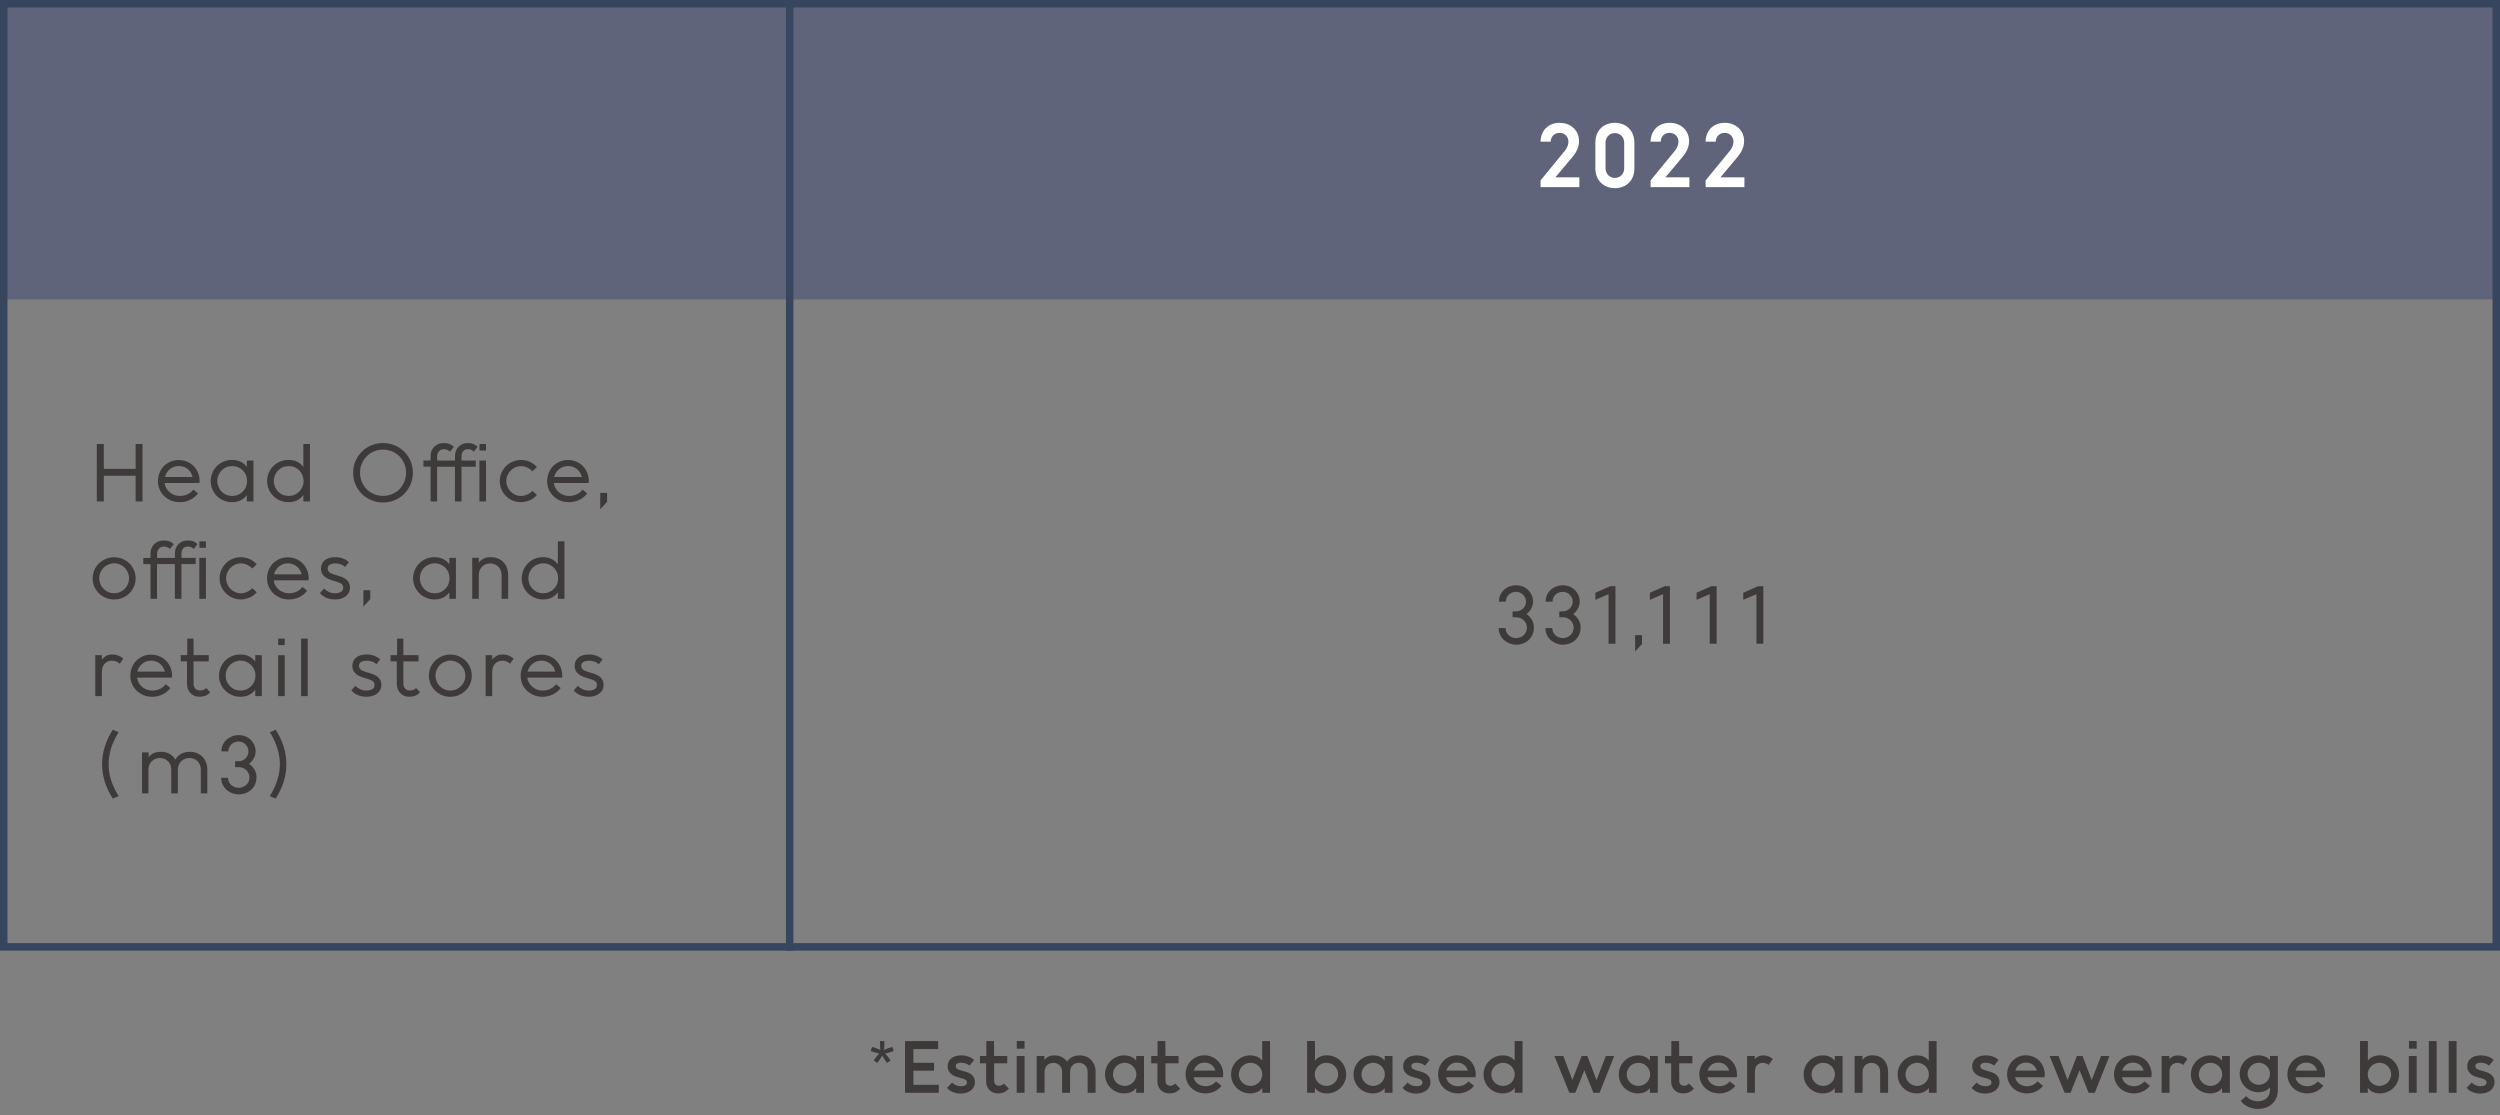<?xml version="1.0" encoding="utf-8"?>
<!-- Generator: Adobe Illustrator 26.5.0, SVG Export Plug-In . SVG Version: 6.00 Build 0)  -->
<svg version="1.1" id="レイヤー_1" xmlns="http://www.w3.org/2000/svg" xmlns:xlink="http://www.w3.org/1999/xlink" x="0px"
	 y="0px" viewBox="0 0 334 149" style="enable-background:new 0 0 334 149;" xml:space="preserve">
<rect x="0" y="0" width="334" height="149" fill="#808080" stroke="none"/>
<style type="text/css">
	.st0{fill-rule:evenodd;clip-rule:evenodd;fill:#5F647B;}
	.st1{fill-rule:evenodd;clip-rule:evenodd;fill:#37455E;}
	.st2{fill:#3E3A39;}
	.st3{fill:#FFFFFF;}
	.st4{fill:#37455E;}
</style>
<g id="mobile_H_graph_en_svg">
	<g id="mobile_environment_04_サプライチェーン" transform="translate(-21, -976)">
		<g id="img_03_01_sp" transform="translate(21, 976)">
			<rect id="Rectangle" class="st0" width="334" height="40"/>
			<g id="Group-6-Copy" transform="translate(105, 0)">
				<rect id="Rectangle_00000085950449389472966520000015815703070736962708_" class="st1" width="1" height="127"/>
			</g>
			<path id="_x2A_Estimatedbasedwaterandseweragebills" class="st2" d="M118.51,142.01l0.48-0.34l-0.37-0.5l-0.36-0.42l0.55-0.14
				l0.59-0.19l-0.18-0.56l-0.6,0.19l-0.52,0.23l0.05-0.57v-0.62h-0.58v0.62l0.04,0.56l-0.51-0.22l-0.59-0.19l-0.19,0.55l0.59,0.2
				l0.55,0.14l-0.36,0.42l-0.37,0.49l0.47,0.35l0.37-0.5l0.29-0.48l0.3,0.48L118.51,142.01z M125.42,146v-1.07h-3.39v-1.89h2.76
				v-1.05h-2.76v-1.83h3.31v-1.07h-4.43V146H125.42z M128.33,146.1c1.21,0,1.92-0.69,1.92-1.49c0-0.7-0.37-1.17-1.19-1.41
				l-0.78-0.23c-0.43-0.13-0.59-0.29-0.59-0.53c0-0.31,0.26-0.46,0.74-0.46c0.44,0,0.86,0.18,1.09,0.39l0.62-0.76
				c-0.38-0.35-0.95-0.61-1.73-0.61c-1.1,0-1.81,0.57-1.81,1.46c0,0.82,0.61,1.23,1.28,1.43l0.74,0.21
				c0.41,0.12,0.56,0.27,0.56,0.52c0,0.32-0.28,0.5-0.82,0.5c-0.48,0-0.93-0.22-1.16-0.49l-0.68,0.71
				C126.88,145.78,127.53,146.1,128.33,146.1z M133.34,146.08c0.62,0,1.09-0.22,1.44-0.65l-0.67-0.67c-0.16,0.19-0.38,0.3-0.65,0.3
				c-0.39,0-0.64-0.26-0.64-0.67l-0.01-2.33h1.76v-0.98h-1.76l-0.01-1.99h-1.03v1.99h-0.85v0.98h0.83v2.44
				C131.76,145.38,132.36,146.08,133.34,146.08z M136.88,140.1v-1.02h-1.04v1.02H136.88z M136.88,146v-4.92h-1.05V146H136.88z
				 M139.55,146v-2.84c0.03-0.75,0.56-1.16,1.18-1.16s1.17,0.43,1.17,1.22V146h1.06v-2.79c0-0.78,0.55-1.22,1.17-1.22
				c0.63,0,1.18,0.43,1.18,1.22V146h1.06v-2.85c0-1.21-0.86-2.15-2.12-2.15c-0.81,0-1.36,0.33-1.69,0.83
				c-0.35-0.5-0.94-0.83-1.69-0.83c-0.64,0-1.07,0.24-1.34,0.63v-0.55h-1.03V146H139.55z M150.19,146.08c0.75,0,1.26-0.27,1.6-0.71
				V146h1.05v-4.92h-1.05v0.63c-0.34-0.44-0.86-0.71-1.6-0.71c-1.44,0-2.56,1.16-2.56,2.55S148.75,146.08,150.19,146.08z
				 M150.25,145.08c-0.85,0-1.56-0.69-1.56-1.54c0-0.85,0.7-1.55,1.56-1.55c0.86,0,1.57,0.69,1.57,1.55
				C151.81,144.39,151.11,145.08,150.25,145.08z M156.23,146.08c0.62,0,1.09-0.22,1.44-0.65l-0.67-0.67
				c-0.16,0.19-0.38,0.3-0.65,0.3c-0.39,0-0.64-0.26-0.64-0.67l-0.01-2.33h1.76v-0.98h-1.76l-0.01-1.99h-1.04v1.99h-0.85v0.98h0.83
				v2.44C154.64,145.38,155.25,146.08,156.23,146.08z M161.08,146.08c0.8,0,1.64-0.38,2.12-1.02l-0.74-0.58
				c-0.31,0.37-0.81,0.64-1.39,0.64c-0.8,0-1.45-0.46-1.6-1.2h3.91c0.03-0.09,0.04-0.23,0.04-0.36c0-1.45-1.08-2.57-2.52-2.57
				c-1.43,0-2.51,1.13-2.51,2.55C158.41,144.95,159.5,146.08,161.08,146.08z M162.37,143.03h-2.87c0.18-0.63,0.72-1.07,1.42-1.07
				C161.61,141.96,162.19,142.36,162.37,143.03z M167.02,146.08c0.76,0,1.28-0.28,1.62-0.74V146h1.04v-6.91h-1.05v2.62
				c-0.34-0.44-0.85-0.71-1.6-0.71c-1.44,0-2.56,1.16-2.56,2.55S165.58,146.08,167.02,146.08z M167.07,145.08
				c-0.86,0-1.56-0.69-1.56-1.54c0-0.85,0.7-1.55,1.56-1.55c0.86,0,1.57,0.69,1.57,1.55C168.64,144.39,167.94,145.08,167.07,145.08z
				 M177.28,146.08c1.44,0,2.57-1.15,2.57-2.54s-1.12-2.55-2.57-2.55c-0.75,0-1.27,0.28-1.6,0.72v-2.63h-1.05V146h1.04v-0.67
				C175.99,145.8,176.52,146.08,177.28,146.08z M177.22,145.08c-0.86,0-1.57-0.69-1.57-1.54c0-0.85,0.7-1.55,1.57-1.55
				c0.86,0,1.56,0.69,1.56,1.55C178.78,144.39,178.08,145.08,177.22,145.08z M183.39,146.08c0.75,0,1.26-0.27,1.6-0.71V146h1.05
				v-4.92h-1.05v0.63c-0.34-0.44-0.86-0.71-1.6-0.71c-1.44,0-2.56,1.16-2.56,2.55S181.95,146.08,183.39,146.08z M183.45,145.08
				c-0.85,0-1.56-0.69-1.56-1.54c0-0.85,0.7-1.55,1.56-1.55c0.86,0,1.57,0.69,1.57,1.55C185.01,144.39,184.31,145.08,183.45,145.08z
				 M189.19,146.1c1.21,0,1.92-0.69,1.92-1.49c0-0.7-0.37-1.17-1.19-1.41l-0.78-0.23c-0.43-0.13-0.59-0.29-0.59-0.53
				c0-0.31,0.26-0.46,0.74-0.46c0.44,0,0.86,0.18,1.09,0.39l0.62-0.76c-0.38-0.35-0.95-0.61-1.73-0.61c-1.1,0-1.81,0.57-1.81,1.46
				c0,0.82,0.61,1.23,1.28,1.43l0.74,0.21c0.41,0.12,0.56,0.27,0.56,0.52c0,0.32-0.28,0.5-0.82,0.5c-0.48,0-0.93-0.22-1.16-0.49
				l-0.68,0.71C187.74,145.78,188.4,146.1,189.19,146.1z M194.81,146.08c0.8,0,1.64-0.38,2.12-1.02l-0.74-0.58
				c-0.32,0.37-0.81,0.64-1.39,0.64c-0.8,0-1.45-0.46-1.6-1.2h3.92c0.03-0.09,0.04-0.23,0.04-0.36c0-1.45-1.08-2.57-2.52-2.57
				c-1.43,0-2.51,1.13-2.51,2.55C192.14,144.95,193.23,146.08,194.81,146.08z M196.1,143.03h-2.87c0.18-0.63,0.72-1.07,1.42-1.07
				C195.34,141.96,195.92,142.36,196.1,143.03z M200.75,146.08c0.76,0,1.28-0.28,1.62-0.74V146h1.04v-6.91h-1.05v2.62
				c-0.34-0.44-0.86-0.71-1.6-0.71c-1.44,0-2.56,1.16-2.56,2.55S199.31,146.08,200.75,146.08z M200.8,145.08
				c-0.85,0-1.56-0.69-1.56-1.54c0-0.85,0.7-1.55,1.56-1.55c0.86,0,1.57,0.69,1.57,1.55C202.37,144.39,201.67,145.08,200.8,145.08z
				 M210.46,146l1.21-3.01l1.21,3.01h0.82l1.96-4.92h-1.12l-1.25,3.22l-1.22-3.22h-0.76l-1.24,3.2l-1.21-3.2h-1.19l2,4.92H210.46z
				 M218.83,146.08c0.75,0,1.26-0.27,1.6-0.71V146h1.05v-4.92h-1.05v0.63c-0.34-0.44-0.86-0.71-1.6-0.71
				c-1.44,0-2.56,1.16-2.56,2.55S217.39,146.08,218.83,146.08z M218.89,145.08c-0.85,0-1.56-0.69-1.56-1.54
				c0-0.85,0.7-1.55,1.56-1.55c0.86,0,1.57,0.69,1.57,1.55C220.45,144.39,219.75,145.08,218.89,145.08z M224.87,146.08
				c0.62,0,1.09-0.22,1.44-0.65l-0.67-0.67c-0.16,0.19-0.38,0.3-0.65,0.3c-0.39,0-0.64-0.26-0.64-0.67l-0.01-2.33h1.76v-0.98h-1.76
				l-0.01-1.99h-1.04v1.99h-0.85v0.98h0.83v2.44C223.28,145.38,223.88,146.08,224.87,146.08z M229.72,146.08
				c0.8,0,1.64-0.38,2.12-1.02l-0.74-0.58c-0.32,0.37-0.81,0.64-1.39,0.64c-0.8,0-1.45-0.46-1.6-1.2h3.91
				c0.03-0.09,0.04-0.23,0.04-0.36c0-1.45-1.08-2.57-2.52-2.57c-1.43,0-2.51,1.13-2.51,2.55
				C227.05,144.95,228.14,146.08,229.72,146.08z M231.01,143.03h-2.87c0.18-0.63,0.72-1.07,1.42-1.07
				C230.25,141.96,230.83,142.36,231.01,143.03z M234.46,146v-2.93c0.02-0.66,0.46-1.07,1.04-1.07c0.33,0,0.58,0.11,0.79,0.28
				l0.56-0.8c-0.3-0.3-0.78-0.48-1.29-0.48c-0.5,0-0.87,0.21-1.12,0.51v-0.43h-1.03V146H234.46z M243.52,146.08
				c0.75,0,1.26-0.27,1.6-0.71V146h1.05v-4.92h-1.05v0.63c-0.34-0.44-0.85-0.71-1.6-0.71c-1.44,0-2.56,1.16-2.56,2.55
				S242.08,146.08,243.52,146.08z M243.58,145.08c-0.85,0-1.56-0.69-1.56-1.54c0-0.85,0.7-1.55,1.56-1.55
				c0.86,0,1.57,0.69,1.57,1.55C245.14,144.39,244.44,145.08,243.58,145.08z M248.84,146v-2.84c0.03-0.75,0.56-1.16,1.18-1.16
				s1.17,0.43,1.17,1.22V146h1.06v-2.84c0-1.21-0.77-2.17-2.09-2.17c-0.64,0-1.07,0.24-1.34,0.63v-0.55h-1.04V146H248.84z
				 M256.08,146.08c0.76,0,1.28-0.28,1.62-0.74V146h1.03v-6.91h-1.05v2.62c-0.34-0.44-0.86-0.71-1.6-0.71
				c-1.44,0-2.56,1.16-2.56,2.55S254.64,146.08,256.08,146.08z M256.13,145.08c-0.85,0-1.56-0.69-1.56-1.54
				c0-0.85,0.7-1.55,1.56-1.55c0.86,0,1.57,0.69,1.57,1.55C257.7,144.39,256.99,145.08,256.13,145.08z M265.21,146.1
				c1.21,0,1.92-0.69,1.92-1.49c0-0.7-0.37-1.17-1.19-1.41l-0.78-0.23c-0.43-0.13-0.59-0.29-0.59-0.53c0-0.31,0.26-0.46,0.74-0.46
				c0.44,0,0.86,0.18,1.09,0.39l0.62-0.76c-0.38-0.35-0.95-0.61-1.73-0.61c-1.1,0-1.81,0.57-1.81,1.46c0,0.82,0.61,1.23,1.28,1.43
				l0.74,0.21c0.41,0.12,0.56,0.27,0.56,0.52c0,0.32-0.28,0.5-0.82,0.5c-0.48,0-0.93-0.22-1.16-0.49l-0.68,0.71
				C263.76,145.78,264.42,146.1,265.21,146.1z M270.83,146.08c0.8,0,1.64-0.38,2.12-1.02l-0.74-0.58c-0.32,0.37-0.81,0.64-1.39,0.64
				c-0.8,0-1.45-0.46-1.6-1.2h3.92c0.03-0.09,0.04-0.23,0.04-0.36c0-1.45-1.08-2.57-2.52-2.57c-1.43,0-2.51,1.13-2.51,2.55
				C268.16,144.95,269.25,146.08,270.83,146.08z M272.12,143.03h-2.87c0.18-0.63,0.72-1.07,1.42-1.07
				C271.36,141.96,271.94,142.36,272.12,143.03z M276.62,146l1.21-3.01l1.21,3.01h0.82l1.96-4.92h-1.12l-1.25,3.22l-1.22-3.22h-0.76
				l-1.24,3.2l-1.21-3.2h-1.19l2,4.92H276.62z M285.11,146.08c0.8,0,1.64-0.38,2.12-1.02l-0.74-0.58c-0.31,0.37-0.81,0.64-1.39,0.64
				c-0.8,0-1.45-0.46-1.6-1.2h3.91c0.03-0.09,0.05-0.23,0.05-0.36c0-1.45-1.08-2.57-2.52-2.57c-1.43,0-2.51,1.13-2.51,2.55
				C282.44,144.95,283.53,146.08,285.11,146.08z M286.4,143.03h-2.87c0.18-0.63,0.72-1.07,1.42-1.07
				C285.64,141.96,286.22,142.36,286.4,143.03z M289.85,146v-2.93c0.02-0.66,0.46-1.07,1.04-1.07c0.33,0,0.58,0.11,0.79,0.28
				l0.56-0.8c-0.3-0.3-0.78-0.48-1.29-0.48s-0.87,0.21-1.12,0.51v-0.43h-1.04V146H289.85z M295.26,146.08c0.75,0,1.26-0.27,1.6-0.71
				V146h1.05v-4.92h-1.05v0.63c-0.34-0.44-0.85-0.71-1.6-0.71c-1.44,0-2.56,1.16-2.56,2.55S293.82,146.08,295.26,146.08z
				 M295.32,145.08c-0.85,0-1.56-0.69-1.56-1.54c0-0.85,0.7-1.55,1.56-1.55c0.86,0,1.57,0.69,1.57,1.55
				C296.88,144.39,296.18,145.08,295.32,145.08z M301.68,148.15c1.52,0,2.64-0.96,2.64-2.54v-4.54h-1.05v0.55
				c-0.36-0.39-0.88-0.63-1.57-0.63c-1.39,0-2.48,1.12-2.48,2.47c0,1.32,1.08,2.46,2.48,2.46c0.68,0,1.21-0.24,1.57-0.64v0.33
				c0,1.01-0.74,1.52-1.61,1.52c-0.64,0-1.21-0.25-1.56-0.69l-0.73,0.63C299.86,147.75,300.67,148.15,301.68,148.15z M301.78,144.93
				c-0.82,0-1.5-0.66-1.5-1.47c0-0.81,0.68-1.47,1.5-1.47s1.49,0.66,1.49,1.47C303.28,144.27,302.6,144.93,301.78,144.93z
				 M308.28,146.08c0.8,0,1.64-0.38,2.12-1.02l-0.74-0.58c-0.32,0.37-0.81,0.64-1.39,0.64c-0.8,0-1.45-0.46-1.6-1.2h3.91
				c0.03-0.09,0.05-0.23,0.05-0.36c0-1.45-1.08-2.57-2.52-2.57c-1.43,0-2.51,1.13-2.51,2.55
				C305.6,144.95,306.69,146.08,308.28,146.08z M309.56,143.03h-2.87c0.18-0.63,0.72-1.07,1.42-1.07
				C308.81,141.96,309.38,142.36,309.56,143.03z M317.95,146.08c1.44,0,2.57-1.15,2.57-2.54s-1.12-2.55-2.57-2.55
				c-0.75,0-1.27,0.28-1.6,0.72v-2.63h-1.05V146h1.04v-0.67C316.66,145.8,317.19,146.08,317.95,146.08z M317.9,145.08
				c-0.86,0-1.57-0.69-1.57-1.54c0-0.85,0.7-1.55,1.57-1.55c0.86,0,1.56,0.69,1.56,1.55C319.45,144.39,318.75,145.08,317.9,145.08z
				 M322.87,140.1v-1.02h-1.03v1.02H322.87z M322.87,146v-4.92h-1.05V146H322.87z M325.54,146v-6.91h-1.05V146H325.54z M328.2,146
				v-6.91h-1.05V146H328.2z M331.35,146.1c1.21,0,1.92-0.69,1.92-1.49c0-0.7-0.37-1.17-1.19-1.41l-0.78-0.23
				c-0.43-0.13-0.59-0.29-0.59-0.53c0-0.31,0.26-0.46,0.74-0.46c0.44,0,0.86,0.18,1.09,0.39l0.62-0.76
				c-0.38-0.35-0.95-0.61-1.73-0.61c-1.1,0-1.81,0.57-1.81,1.46c0,0.82,0.61,1.23,1.28,1.43l0.74,0.21
				c0.41,0.12,0.56,0.27,0.56,0.52c0,0.32-0.28,0.5-0.82,0.5c-0.48,0-0.93-0.22-1.16-0.49l-0.68,0.71
				C329.9,145.78,330.56,146.1,331.35,146.1z"/>
			<g id="Group-6-Copy-4" transform="translate(196.992, 14)">
				<g id="Group-2">
					<path id="_x32_022" class="st3" d="M14.01,11V9.69h-3.2l2.28-2.72c0.43-0.52,0.88-1.21,0.88-2.12c0-1.39-1.06-2.44-2.59-2.44
						c-1.41,0-2.51,0.9-2.56,2.52h1.36c0-0.64,0.47-1.18,1.19-1.18c0.69,0,1.18,0.52,1.18,1.16c0,0.45-0.2,0.89-0.46,1.21L8.83,10.1
						V11H14.01z M18.75,11.14c1.48,0,2.61-0.99,2.61-2.63V5.04c0-1.61-1.12-2.63-2.61-2.63c-1.47,0-2.6,0.99-2.6,2.63v3.48
						C16.16,10.12,17.28,11.14,18.75,11.14z M18.75,9.77c-0.7,0-1.24-0.55-1.24-1.28V5.06c0-0.74,0.54-1.28,1.24-1.28
						S20,4.32,20,5.06v3.43C20,9.22,19.46,9.77,18.75,9.77z M28.71,11V9.69h-3.2l2.28-2.72c0.43-0.52,0.88-1.21,0.88-2.12
						c0-1.39-1.06-2.44-2.59-2.44c-1.41,0-2.51,0.9-2.56,2.52h1.36c0-0.64,0.47-1.18,1.19-1.18c0.69,0,1.18,0.52,1.18,1.16
						c0,0.45-0.2,0.89-0.46,1.21l-3.26,3.98V11H28.71z M36.06,11V9.69h-3.2l2.28-2.72c0.43-0.52,0.88-1.21,0.88-2.12
						c0-1.39-1.06-2.44-2.59-2.44c-1.41,0-2.51,0.9-2.56,2.52h1.36c0-0.64,0.47-1.18,1.19-1.18c0.69,0,1.18,0.52,1.18,1.16
						c0,0.45-0.2,0.89-0.46,1.21l-3.26,3.98V11H36.06z"/>
					<path id="_x33_31_x2C_111" class="st2" d="M5.58,72.13c1.29,0,2.36-0.92,2.36-2.3c0-0.75-0.41-1.41-1-1.79
						c0.5-0.37,0.88-0.98,0.88-1.67c0-1.18-0.94-2.18-2.28-2.18c-1.19,0-2.29,0.88-2.27,2.19h0.92c0-0.77,0.61-1.31,1.35-1.31
						s1.34,0.59,1.34,1.31c0,0.72-0.6,1.3-1.34,1.3H5.09v0.79h0.49c0.79,0,1.43,0.62,1.43,1.39c0,0.77-0.64,1.39-1.43,1.39
						s-1.43-0.57-1.43-1.34H3.23C3.23,71.27,4.41,72.13,5.58,72.13z M11.82,72.13c1.29,0,2.36-0.92,2.36-2.3
						c0-0.75-0.41-1.41-1-1.79c0.5-0.37,0.88-0.98,0.88-1.67c0-1.18-0.94-2.18-2.28-2.18c-1.19,0-2.29,0.88-2.27,2.19h0.92
						c0-0.77,0.61-1.31,1.35-1.31c0.74,0,1.34,0.59,1.34,1.31c0,0.72-0.6,1.3-1.34,1.3h-0.45v0.79h0.49c0.79,0,1.43,0.62,1.43,1.39
						c0,0.77-0.64,1.39-1.43,1.39s-1.43-0.57-1.43-1.34H9.47C9.47,71.27,10.65,72.13,11.82,72.13z M18.83,72v-7.68h-0.7l-1.98,0.87
						v0.95l1.76-0.76V72H18.83z M21.46,73.04l0.92-1v-1.19h-0.92V73.04z M26.11,72v-7.68h-0.7l-1.98,0.87v0.95l1.76-0.76V72H26.11z
						 M32.35,72v-7.68h-0.7l-1.98,0.87v0.95l1.76-0.76V72H32.35z M38.59,72v-7.68h-0.7l-1.98,0.87v0.95l1.76-0.76V72H38.59z"/>
				</g>
			</g>
			<path id="Rectangle_00000178168799853029153180000007415375354690130874_" class="st4" d="M334,0v127H0V0H334z M333,1H1v125h332
				V1z"/>
			<path id="HeadOffice_x2C_offices_x2C_andretailstores_x28_m3_x29_" class="st2" d="M13.87,67v-3.44h4.25V67h0.92v-7.68h-0.92
				v3.32h-4.25v-3.32h-0.94V67H13.87z M24.04,67.09c0.48,0,0.93-0.1,1.36-0.31s0.78-0.49,1.05-0.86l0,0l-0.62-0.51
				c-0.19,0.26-0.45,0.47-0.76,0.62c-0.32,0.15-0.66,0.23-1.03,0.23c-0.27,0-0.52-0.04-0.75-0.13c-0.23-0.09-0.44-0.21-0.62-0.36
				c-0.18-0.16-0.33-0.34-0.45-0.55c-0.12-0.21-0.2-0.44-0.23-0.69l0,0h4.65c0.01-0.05,0.01-0.09,0.02-0.13s0.01-0.08,0.01-0.12
				c0-0.39-0.07-0.76-0.21-1.1c-0.14-0.34-0.33-0.64-0.58-0.9c-0.25-0.26-0.55-0.46-0.89-0.6s-0.71-0.22-1.11-0.22
				c-0.4,0-0.77,0.07-1.11,0.22s-0.63,0.35-0.88,0.6c-0.25,0.25-0.44,0.55-0.58,0.9c-0.14,0.34-0.21,0.72-0.21,1.11
				c0,0.39,0.07,0.76,0.23,1.11c0.15,0.34,0.36,0.64,0.62,0.89c0.26,0.25,0.58,0.45,0.93,0.6C23.23,67.02,23.62,67.09,24.04,67.09z
				 M25.73,63.73h-3.7c0.05-0.21,0.14-0.4,0.25-0.58c0.11-0.18,0.25-0.34,0.42-0.47c0.16-0.13,0.34-0.23,0.55-0.31
				s0.41-0.11,0.63-0.11c0.23,0,0.44,0.03,0.65,0.1s0.39,0.17,0.55,0.3c0.16,0.13,0.3,0.28,0.41,0.47S25.67,63.52,25.73,63.73
				L25.73,63.73z M30.97,67.09c0.46,0,0.86-0.08,1.19-0.25c0.33-0.17,0.61-0.4,0.82-0.71l0,0V67h0.88v-5.47h-0.88v0.86
				c-0.21-0.3-0.49-0.53-0.82-0.7c-0.33-0.17-0.73-0.25-1.19-0.25c-0.4,0-0.77,0.08-1.11,0.23c-0.34,0.15-0.64,0.35-0.9,0.61
				c-0.25,0.26-0.45,0.56-0.59,0.9s-0.22,0.71-0.22,1.09c0,0.39,0.07,0.75,0.22,1.09c0.14,0.34,0.34,0.64,0.59,0.89
				c0.25,0.26,0.55,0.46,0.9,0.61C30.2,67.01,30.57,67.09,30.97,67.09z M31.02,66.26c-0.28,0-0.54-0.05-0.78-0.15
				c-0.24-0.1-0.45-0.25-0.63-0.43s-0.32-0.39-0.42-0.64c-0.1-0.24-0.16-0.5-0.16-0.78c0-0.28,0.05-0.54,0.16-0.78
				c0.1-0.24,0.24-0.46,0.42-0.64s0.39-0.32,0.63-0.42s0.5-0.15,0.78-0.15c0.28,0,0.54,0.05,0.78,0.15c0.24,0.1,0.46,0.24,0.64,0.42
				s0.32,0.39,0.42,0.64c0.1,0.24,0.15,0.51,0.15,0.78c0,0.27-0.05,0.53-0.15,0.78s-0.24,0.46-0.42,0.64s-0.39,0.32-0.64,0.43
				C31.56,66.21,31.3,66.26,31.02,66.26z M38.52,67.09c0.46,0,0.86-0.08,1.19-0.25s0.61-0.4,0.82-0.71l0,0V67h0.88v-7.68h-0.88v3.07
				c-0.21-0.3-0.49-0.53-0.82-0.7c-0.33-0.17-0.73-0.25-1.19-0.25c-0.4,0-0.77,0.08-1.12,0.23c-0.34,0.15-0.64,0.35-0.9,0.61
				c-0.25,0.26-0.45,0.56-0.6,0.9s-0.21,0.71-0.21,1.09c0,0.39,0.07,0.75,0.21,1.09c0.14,0.34,0.34,0.64,0.6,0.89
				c0.25,0.26,0.55,0.46,0.9,0.61S38.12,67.09,38.52,67.09z M38.57,66.26c-0.28,0-0.54-0.05-0.78-0.15
				c-0.24-0.1-0.45-0.25-0.63-0.43s-0.32-0.39-0.42-0.64c-0.1-0.24-0.16-0.5-0.16-0.78c0-0.28,0.05-0.54,0.16-0.78
				c0.1-0.24,0.24-0.46,0.42-0.64s0.39-0.32,0.63-0.42c0.24-0.1,0.5-0.15,0.78-0.15c0.28,0,0.54,0.05,0.78,0.15
				c0.24,0.1,0.45,0.24,0.63,0.42s0.32,0.39,0.42,0.64c0.1,0.24,0.16,0.51,0.16,0.78c0,0.27-0.05,0.53-0.16,0.78
				c-0.1,0.24-0.24,0.46-0.42,0.64s-0.39,0.32-0.63,0.43C39.11,66.21,38.85,66.26,38.57,66.26z M51.18,67.13
				c0.56,0,1.08-0.1,1.56-0.31c0.48-0.2,0.91-0.48,1.26-0.84c0.36-0.36,0.64-0.78,0.85-1.26c0.21-0.48,0.31-1,0.31-1.56
				s-0.1-1.08-0.31-1.56c-0.21-0.48-0.49-0.9-0.85-1.26c-0.36-0.36-0.78-0.64-1.26-0.84c-0.48-0.2-1-0.31-1.56-0.31
				s-1.08,0.1-1.57,0.31c-0.49,0.2-0.91,0.48-1.27,0.84s-0.64,0.78-0.85,1.26c-0.21,0.48-0.31,1-0.31,1.56s0.1,1.08,0.31,1.56
				c0.21,0.48,0.49,0.9,0.85,1.26s0.78,0.64,1.27,0.84C50.09,67.03,50.62,67.13,51.18,67.13z M51.18,66.25
				c-0.43,0-0.84-0.08-1.22-0.24c-0.38-0.16-0.7-0.38-0.97-0.65c-0.27-0.28-0.49-0.6-0.65-0.98c-0.16-0.38-0.24-0.78-0.24-1.22
				s0.08-0.84,0.24-1.22c0.16-0.38,0.37-0.7,0.65-0.98c0.27-0.28,0.6-0.49,0.97-0.65s0.78-0.24,1.22-0.24c0.43,0,0.83,0.08,1.2,0.24
				c0.38,0.16,0.7,0.38,0.98,0.65c0.27,0.28,0.49,0.6,0.65,0.98s0.24,0.78,0.24,1.22s-0.08,0.84-0.24,1.22
				c-0.16,0.38-0.38,0.7-0.65,0.98c-0.27,0.28-0.6,0.49-0.98,0.65C52,66.17,51.6,66.25,51.18,66.25z M58.4,67v-4.64h2.38V67h0.88
				v-4.64h1.9v-0.83h-1.9v-0.58c0-0.27,0.07-0.5,0.22-0.67c0.15-0.18,0.37-0.27,0.67-0.27c0.17,0,0.32,0.03,0.44,0.1
				c0.12,0.06,0.23,0.14,0.32,0.22l0,0l0.5-0.64c-0.19-0.17-0.38-0.3-0.59-0.38c-0.2-0.08-0.44-0.12-0.72-0.12
				c-0.25,0-0.49,0.04-0.69,0.13s-0.39,0.21-0.54,0.36s-0.27,0.33-0.35,0.53s-0.13,0.42-0.13,0.65l0,0v0.67H58.4v-0.54
				c0-0.27,0.08-0.5,0.24-0.69c0.16-0.19,0.39-0.29,0.69-0.29c0.17,0,0.33,0.03,0.46,0.1c0.13,0.06,0.25,0.14,0.34,0.22l0,0
				l0.51-0.64c-0.19-0.17-0.39-0.3-0.61-0.38c-0.22-0.08-0.47-0.12-0.76-0.12c-0.25,0-0.48,0.04-0.69,0.13s-0.4,0.21-0.55,0.36
				c-0.15,0.15-0.28,0.33-0.37,0.53s-0.13,0.42-0.13,0.65l0,0v0.66h-0.96v0.83h0.96V67H58.4z M64.93,60.19v-0.87h-0.87v0.87H64.93z
				 M64.93,67v-5.47h-0.88V67H64.93z M69.6,67.09c0.4,0,0.79-0.09,1.18-0.26s0.7-0.41,0.95-0.7l0,0l-0.6-0.55
				c-0.19,0.21-0.41,0.37-0.68,0.49c-0.27,0.12-0.55,0.19-0.85,0.19c-0.27,0-0.52-0.05-0.76-0.16c-0.24-0.11-0.44-0.25-0.62-0.43
				s-0.32-0.39-0.42-0.63s-0.16-0.5-0.16-0.77c0-0.27,0.05-0.53,0.16-0.77c0.1-0.24,0.24-0.45,0.42-0.63s0.38-0.32,0.62-0.43
				c0.24-0.11,0.49-0.16,0.76-0.16c0.29,0,0.57,0.06,0.84,0.19c0.27,0.12,0.5,0.29,0.69,0.49l0,0l0.6-0.55
				c-0.27-0.32-0.59-0.56-0.96-0.72c-0.38-0.16-0.76-0.24-1.17-0.24c-0.39,0-0.76,0.08-1.11,0.23c-0.35,0.15-0.65,0.35-0.9,0.61
				c-0.25,0.26-0.45,0.56-0.6,0.9s-0.22,0.71-0.22,1.09c0,0.39,0.07,0.75,0.22,1.09c0.15,0.34,0.35,0.64,0.6,0.89
				c0.25,0.26,0.55,0.46,0.9,0.61S69.2,67.09,69.6,67.09z M76.04,67.09c0.48,0,0.93-0.1,1.36-0.31s0.78-0.49,1.05-0.86l0,0
				l-0.62-0.51c-0.19,0.26-0.45,0.47-0.76,0.62s-0.66,0.23-1.03,0.23c-0.27,0-0.52-0.04-0.75-0.13c-0.23-0.09-0.44-0.21-0.62-0.36
				c-0.18-0.16-0.33-0.34-0.45-0.55c-0.12-0.21-0.2-0.44-0.23-0.69l0,0h4.65c0.01-0.05,0.01-0.09,0.02-0.13
				c0.01-0.04,0.01-0.08,0.01-0.12c0-0.39-0.07-0.76-0.21-1.1s-0.33-0.64-0.58-0.9c-0.25-0.26-0.54-0.46-0.89-0.6
				c-0.34-0.15-0.71-0.22-1.11-0.22s-0.77,0.07-1.11,0.22c-0.34,0.15-0.63,0.35-0.88,0.6c-0.25,0.25-0.44,0.55-0.58,0.9
				c-0.14,0.34-0.21,0.72-0.21,1.11c0,0.39,0.07,0.76,0.22,1.11s0.36,0.64,0.62,0.89c0.26,0.25,0.57,0.45,0.93,0.6
				S75.62,67.09,76.04,67.09z M77.73,63.73h-3.7c0.05-0.21,0.14-0.4,0.25-0.58s0.25-0.34,0.42-0.47c0.16-0.13,0.34-0.23,0.54-0.31
				c0.2-0.07,0.41-0.11,0.63-0.11c0.23,0,0.44,0.03,0.65,0.1c0.2,0.07,0.39,0.17,0.55,0.3c0.16,0.13,0.3,0.28,0.42,0.47
				S77.68,63.52,77.73,63.73L77.73,63.73z M80.19,68.04l0.92-1v-1.19h-0.92V68.04z M15.25,80.09c0.4,0,0.77-0.07,1.12-0.22
				s0.65-0.35,0.91-0.6c0.26-0.25,0.46-0.55,0.61-0.89s0.23-0.71,0.23-1.11c0-0.4-0.08-0.77-0.23-1.11
				c-0.15-0.34-0.35-0.64-0.61-0.89s-0.56-0.45-0.91-0.6c-0.35-0.15-0.73-0.22-1.12-0.22s-0.77,0.07-1.12,0.22
				c-0.35,0.15-0.65,0.35-0.91,0.6c-0.26,0.25-0.47,0.55-0.62,0.89c-0.15,0.34-0.22,0.72-0.22,1.11c0,0.39,0.07,0.76,0.22,1.11
				c0.15,0.34,0.36,0.64,0.62,0.89c0.26,0.25,0.56,0.45,0.91,0.6C14.48,80.02,14.85,80.09,15.25,80.09z M15.25,79.26
				c-0.27,0-0.52-0.05-0.76-0.15c-0.24-0.1-0.45-0.25-0.64-0.43c-0.18-0.18-0.33-0.39-0.43-0.64s-0.16-0.5-0.16-0.78
				c0-0.28,0.05-0.54,0.16-0.78s0.25-0.46,0.43-0.64c0.18-0.18,0.4-0.32,0.64-0.42c0.24-0.1,0.49-0.16,0.76-0.16
				s0.52,0.05,0.76,0.16c0.24,0.1,0.46,0.24,0.64,0.42c0.18,0.18,0.33,0.39,0.43,0.64s0.16,0.5,0.16,0.78
				c0,0.27-0.05,0.53-0.16,0.78s-0.25,0.46-0.43,0.64c-0.18,0.18-0.4,0.32-0.64,0.43C15.77,79.21,15.52,79.26,15.25,79.26z
				 M20.98,80v-4.64h2.38V80h0.88v-4.64h1.9v-0.83h-1.9v-0.58c0-0.27,0.07-0.5,0.22-0.67c0.15-0.18,0.37-0.26,0.67-0.26
				c0.17,0,0.32,0.03,0.44,0.1c0.12,0.06,0.23,0.13,0.32,0.21l0,0l0.5-0.64c-0.19-0.17-0.38-0.3-0.58-0.38
				c-0.2-0.08-0.44-0.11-0.73-0.11c-0.25,0-0.49,0.04-0.69,0.13c-0.21,0.09-0.39,0.21-0.54,0.36s-0.27,0.33-0.35,0.53
				c-0.09,0.2-0.13,0.42-0.13,0.65l0,0v0.67h-2.38v-0.54c0-0.27,0.08-0.5,0.24-0.69c0.16-0.19,0.39-0.29,0.68-0.29
				c0.17,0,0.33,0.03,0.46,0.1c0.13,0.06,0.25,0.13,0.34,0.21l0,0l0.51-0.64c-0.19-0.17-0.39-0.3-0.61-0.38
				c-0.22-0.08-0.47-0.11-0.76-0.11c-0.25,0-0.48,0.04-0.69,0.13s-0.4,0.21-0.55,0.36c-0.15,0.15-0.28,0.33-0.36,0.53
				c-0.09,0.2-0.14,0.42-0.14,0.66l0,0v0.66h-0.96v0.83h0.96V80H20.98z M27.51,73.19v-0.87h-0.87v0.87H27.51z M27.51,80v-5.47h-0.88
				V80H27.51z M32.17,80.09c0.4,0,0.79-0.09,1.18-0.26c0.39-0.17,0.7-0.41,0.95-0.7l0,0l-0.6-0.55c-0.19,0.21-0.41,0.37-0.68,0.49
				c-0.27,0.12-0.55,0.19-0.85,0.19c-0.27,0-0.52-0.05-0.76-0.16c-0.24-0.11-0.44-0.25-0.62-0.43c-0.18-0.18-0.32-0.39-0.42-0.63
				c-0.1-0.24-0.16-0.5-0.16-0.77c0-0.27,0.05-0.53,0.16-0.77c0.1-0.24,0.24-0.46,0.42-0.64c0.18-0.18,0.38-0.32,0.62-0.43
				c0.24-0.11,0.49-0.16,0.76-0.16c0.29,0,0.57,0.06,0.84,0.19c0.27,0.12,0.5,0.29,0.69,0.49l0,0l0.6-0.55
				c-0.27-0.32-0.59-0.56-0.96-0.72c-0.38-0.16-0.77-0.24-1.17-0.24c-0.39,0-0.76,0.07-1.11,0.22s-0.65,0.35-0.9,0.61
				c-0.25,0.26-0.45,0.56-0.6,0.9c-0.15,0.34-0.22,0.71-0.22,1.09c0,0.39,0.07,0.75,0.22,1.09c0.15,0.34,0.35,0.64,0.6,0.89
				c0.25,0.26,0.55,0.46,0.9,0.61S31.78,80.09,32.17,80.09z M38.62,80.09c0.48,0,0.93-0.1,1.36-0.31s0.78-0.49,1.05-0.86l0,0
				l-0.62-0.51c-0.19,0.26-0.45,0.47-0.76,0.62c-0.32,0.15-0.66,0.23-1.03,0.23c-0.27,0-0.52-0.04-0.75-0.13
				c-0.23-0.09-0.44-0.21-0.62-0.36s-0.33-0.34-0.46-0.55c-0.12-0.21-0.2-0.44-0.23-0.69l0,0h4.65c0.01-0.05,0.01-0.09,0.02-0.13
				c0.01-0.04,0.01-0.08,0.01-0.12c0-0.39-0.07-0.76-0.21-1.1c-0.14-0.34-0.33-0.64-0.58-0.9s-0.55-0.46-0.89-0.6
				c-0.34-0.15-0.71-0.22-1.11-0.22c-0.4,0-0.77,0.07-1.11,0.22c-0.34,0.15-0.63,0.35-0.88,0.6s-0.44,0.55-0.58,0.89
				c-0.14,0.34-0.21,0.72-0.21,1.11c0,0.39,0.08,0.76,0.23,1.11c0.15,0.34,0.36,0.64,0.62,0.89c0.26,0.25,0.58,0.45,0.94,0.6
				C37.81,80.02,38.2,80.09,38.62,80.09z M40.31,76.73h-3.7c0.05-0.21,0.14-0.4,0.25-0.58c0.11-0.18,0.25-0.33,0.41-0.47
				c0.16-0.13,0.35-0.23,0.55-0.31s0.41-0.11,0.63-0.11c0.23,0,0.44,0.04,0.64,0.11c0.2,0.07,0.39,0.17,0.55,0.3
				c0.16,0.13,0.3,0.28,0.41,0.46C40.17,76.32,40.25,76.52,40.31,76.73L40.31,76.73z M44.77,80.09c0.28,0,0.54-0.04,0.78-0.11
				c0.24-0.08,0.46-0.18,0.64-0.32s0.32-0.31,0.42-0.5c0.1-0.19,0.15-0.41,0.15-0.64c0-0.38-0.11-0.69-0.33-0.94
				c-0.22-0.24-0.56-0.44-1.02-0.59l0,0l-0.84-0.26c-0.53-0.15-0.79-0.41-0.79-0.78c0-0.23,0.1-0.4,0.28-0.51s0.43-0.17,0.72-0.17
				c0.25,0,0.5,0.04,0.74,0.12c0.24,0.08,0.43,0.2,0.58,0.36l0,0l0.51-0.65c-0.18-0.17-0.42-0.33-0.73-0.46s-0.67-0.2-1.11-0.2
				c-0.59,0-1.06,0.14-1.39,0.42c-0.33,0.28-0.5,0.65-0.5,1.11c0,0.22,0.04,0.41,0.12,0.58c0.08,0.17,0.19,0.31,0.31,0.43
				c0.13,0.12,0.28,0.23,0.44,0.31c0.17,0.08,0.34,0.15,0.52,0.21l0,0l0.83,0.26c0.29,0.09,0.48,0.2,0.59,0.31
				c0.11,0.12,0.16,0.26,0.16,0.44c0,0.25-0.1,0.44-0.3,0.56c-0.2,0.12-0.47,0.19-0.81,0.19c-0.3,0-0.58-0.06-0.83-0.19
				c-0.25-0.12-0.46-0.27-0.61-0.45l0,0l-0.56,0.61c0.2,0.25,0.47,0.46,0.82,0.62C43.94,80.01,44.33,80.09,44.77,80.09z
				 M48.55,81.04l0.92-1v-1.19h-0.92V81.04z M58.02,80.09c0.46,0,0.86-0.08,1.19-0.25c0.33-0.17,0.61-0.4,0.82-0.71l0,0V80h0.88
				v-5.47h-0.88v0.86c-0.21-0.3-0.49-0.53-0.82-0.7c-0.33-0.17-0.73-0.25-1.19-0.25c-0.4,0-0.77,0.07-1.11,0.22
				c-0.34,0.15-0.64,0.35-0.9,0.61s-0.45,0.56-0.6,0.9c-0.14,0.34-0.22,0.71-0.22,1.09c0,0.39,0.07,0.75,0.22,1.09
				c0.14,0.34,0.34,0.64,0.6,0.89c0.25,0.26,0.55,0.46,0.9,0.61C57.25,80.01,57.62,80.09,58.02,80.09z M58.07,79.26
				c-0.28,0-0.54-0.05-0.78-0.15c-0.24-0.1-0.45-0.25-0.63-0.43s-0.32-0.39-0.42-0.64s-0.15-0.5-0.15-0.78
				c0-0.28,0.05-0.54,0.15-0.78s0.24-0.46,0.42-0.64s0.39-0.32,0.63-0.42c0.24-0.1,0.5-0.16,0.78-0.16c0.28,0,0.54,0.05,0.78,0.16
				c0.24,0.1,0.46,0.24,0.64,0.42s0.32,0.39,0.42,0.64s0.15,0.5,0.15,0.78c0,0.27-0.05,0.53-0.15,0.78s-0.24,0.46-0.42,0.64
				S59.1,79,58.85,79.11C58.61,79.21,58.35,79.26,58.07,79.26z M63.97,80v-3.23c0.01-0.23,0.05-0.44,0.13-0.62
				c0.08-0.18,0.19-0.34,0.33-0.47c0.14-0.13,0.29-0.23,0.47-0.3s0.37-0.11,0.57-0.11c0.21,0,0.41,0.04,0.6,0.11
				c0.19,0.07,0.35,0.18,0.49,0.31c0.14,0.13,0.25,0.3,0.33,0.49c0.08,0.2,0.12,0.42,0.12,0.65l0,0V80h0.88v-3.17
				c0-0.33-0.05-0.64-0.15-0.93c-0.1-0.29-0.25-0.55-0.45-0.76c-0.19-0.21-0.43-0.38-0.72-0.51c-0.29-0.13-0.62-0.19-0.99-0.19
				c-0.38,0-0.7,0.06-0.96,0.19c-0.26,0.13-0.48,0.31-0.65,0.53l0,0v-0.64h-0.88V80H63.97z M72.52,80.09c0.46,0,0.86-0.08,1.19-0.25
				s0.61-0.4,0.82-0.71l0,0V80h0.88v-7.68h-0.88v3.07c-0.21-0.3-0.49-0.53-0.82-0.7c-0.33-0.17-0.73-0.25-1.19-0.25
				c-0.4,0-0.77,0.07-1.11,0.22s-0.64,0.35-0.89,0.61c-0.25,0.26-0.45,0.56-0.6,0.9c-0.14,0.34-0.22,0.71-0.22,1.09
				c0,0.39,0.07,0.75,0.22,1.09c0.14,0.34,0.34,0.64,0.6,0.89c0.25,0.26,0.55,0.46,0.89,0.61S72.12,80.09,72.52,80.09z M72.57,79.26
				c-0.28,0-0.54-0.05-0.78-0.15c-0.24-0.1-0.45-0.25-0.63-0.43s-0.32-0.39-0.42-0.64s-0.15-0.5-0.15-0.78
				c0-0.28,0.05-0.54,0.15-0.78s0.24-0.46,0.42-0.64s0.39-0.32,0.63-0.42c0.24-0.1,0.5-0.16,0.78-0.16s0.54,0.05,0.78,0.16
				c0.24,0.1,0.46,0.24,0.64,0.42s0.32,0.39,0.43,0.64s0.15,0.5,0.15,0.78c0,0.27-0.05,0.53-0.15,0.78s-0.25,0.46-0.43,0.64
				S73.6,79,73.35,79.11C73.11,79.21,72.85,79.26,72.57,79.26z M13.61,93v-3.21c0-0.48,0.13-0.85,0.38-1.12
				c0.25-0.27,0.58-0.4,0.97-0.4c0.24,0,0.44,0.04,0.6,0.12c0.16,0.08,0.31,0.17,0.45,0.28l0,0L16.47,88
				c-0.15-0.15-0.35-0.29-0.6-0.39c-0.25-0.11-0.53-0.17-0.85-0.17c-0.33,0-0.61,0.06-0.84,0.19c-0.23,0.13-0.42,0.3-0.57,0.51l0,0
				v-0.61h-0.88V93H13.61z M20.35,93.09c0.48,0,0.93-0.1,1.36-0.31c0.43-0.21,0.78-0.49,1.05-0.86l0,0l-0.62-0.51
				c-0.19,0.26-0.45,0.47-0.76,0.62c-0.32,0.15-0.66,0.23-1.02,0.23c-0.27,0-0.52-0.04-0.75-0.13c-0.23-0.09-0.44-0.21-0.62-0.36
				c-0.18-0.16-0.34-0.34-0.45-0.55c-0.12-0.21-0.2-0.44-0.23-0.69l0,0h4.65c0.01-0.05,0.01-0.09,0.02-0.13
				c0.01-0.04,0.01-0.08,0.01-0.12c0-0.39-0.07-0.76-0.21-1.1c-0.14-0.34-0.34-0.64-0.59-0.9s-0.55-0.46-0.89-0.6
				c-0.34-0.15-0.71-0.22-1.11-0.22c-0.4,0-0.77,0.07-1.11,0.22c-0.34,0.15-0.63,0.35-0.88,0.6c-0.25,0.25-0.44,0.55-0.58,0.89
				c-0.14,0.34-0.21,0.72-0.21,1.11c0,0.39,0.08,0.76,0.23,1.11s0.36,0.64,0.62,0.89c0.26,0.25,0.58,0.45,0.94,0.6
				C19.54,93.02,19.93,93.09,20.35,93.09z M22.04,89.73h-3.7c0.05-0.21,0.14-0.4,0.25-0.58c0.11-0.18,0.25-0.33,0.41-0.47
				c0.16-0.13,0.35-0.23,0.55-0.31c0.2-0.07,0.41-0.11,0.63-0.11c0.23,0,0.44,0.04,0.64,0.11c0.2,0.07,0.39,0.17,0.55,0.3
				c0.16,0.13,0.3,0.28,0.41,0.46C21.9,89.32,21.98,89.52,22.04,89.73L22.04,89.73z M26.65,93.09c0.28,0,0.55-0.05,0.81-0.15
				c0.26-0.1,0.46-0.26,0.61-0.47l0,0l-0.52-0.55c-0.1,0.11-0.22,0.2-0.36,0.25c-0.14,0.05-0.3,0.08-0.48,0.08
				c-0.25,0-0.46-0.08-0.61-0.25c-0.16-0.17-0.24-0.39-0.24-0.67l0,0v-2.97h2.03v-0.83h-2.03v-2.21h-0.84v2.21h-0.87v0.83h0.83v3.02
				c0,0.24,0.04,0.46,0.12,0.67c0.08,0.21,0.19,0.39,0.34,0.54c0.15,0.15,0.32,0.28,0.53,0.37C26.17,93.04,26.4,93.09,26.65,93.09z
				 M32.09,93.09c0.46,0,0.86-0.08,1.19-0.25s0.61-0.4,0.82-0.71l0,0V93h0.88v-5.47H34.1v0.86c-0.21-0.3-0.49-0.53-0.82-0.7
				c-0.33-0.17-0.73-0.25-1.19-0.25c-0.4,0-0.77,0.07-1.12,0.22c-0.34,0.15-0.64,0.35-0.9,0.61c-0.25,0.26-0.45,0.56-0.59,0.9
				c-0.14,0.34-0.22,0.71-0.22,1.09c0,0.39,0.07,0.75,0.22,1.09c0.14,0.34,0.34,0.64,0.59,0.89c0.25,0.26,0.55,0.46,0.9,0.61
				C31.31,93.01,31.69,93.09,32.09,93.09z M32.14,92.26c-0.28,0-0.54-0.05-0.78-0.15c-0.24-0.1-0.45-0.25-0.63-0.43
				s-0.32-0.39-0.43-0.64c-0.1-0.24-0.15-0.5-0.15-0.78c0-0.28,0.05-0.54,0.15-0.78c0.1-0.24,0.25-0.46,0.43-0.64
				s0.39-0.32,0.63-0.42c0.24-0.1,0.5-0.16,0.78-0.16c0.28,0,0.54,0.05,0.78,0.16c0.24,0.1,0.45,0.24,0.63,0.42s0.32,0.39,0.43,0.64
				c0.1,0.24,0.15,0.5,0.15,0.78c0,0.27-0.05,0.53-0.15,0.78c-0.1,0.24-0.25,0.46-0.43,0.64s-0.39,0.32-0.63,0.43
				C32.68,92.21,32.42,92.26,32.14,92.26z M38.04,86.19v-0.87h-0.88v0.87H38.04z M38.04,93v-5.47h-0.88V93H38.04z M41.11,93v-7.68
				h-0.88V93H41.11z M48.97,93.09c0.28,0,0.54-0.04,0.78-0.11s0.46-0.18,0.63-0.32c0.18-0.14,0.32-0.31,0.42-0.5
				c0.1-0.19,0.15-0.41,0.15-0.64c0-0.38-0.11-0.69-0.33-0.94c-0.22-0.24-0.56-0.44-1.03-0.59l0,0l-0.84-0.26
				c-0.53-0.15-0.79-0.41-0.79-0.78c0-0.23,0.1-0.4,0.28-0.51c0.19-0.11,0.43-0.17,0.73-0.17c0.25,0,0.5,0.04,0.74,0.12
				c0.24,0.08,0.43,0.2,0.58,0.36l0,0l0.51-0.65c-0.18-0.17-0.42-0.33-0.72-0.46s-0.67-0.2-1.12-0.2c-0.59,0-1.06,0.14-1.39,0.42
				c-0.33,0.28-0.5,0.65-0.5,1.11c0,0.22,0.04,0.41,0.12,0.58c0.08,0.17,0.18,0.31,0.31,0.43c0.13,0.12,0.28,0.23,0.44,0.31
				c0.17,0.08,0.34,0.15,0.52,0.21l0,0l0.83,0.26c0.29,0.09,0.48,0.2,0.59,0.31c0.11,0.12,0.16,0.26,0.16,0.44
				c0,0.25-0.1,0.44-0.29,0.56c-0.2,0.12-0.47,0.19-0.81,0.19c-0.3,0-0.58-0.06-0.83-0.19c-0.25-0.12-0.46-0.27-0.61-0.45l0,0
				l-0.56,0.61c0.2,0.25,0.47,0.46,0.82,0.62C48.13,93.01,48.53,93.09,48.97,93.09z M54.68,93.09c0.28,0,0.55-0.05,0.81-0.15
				c0.26-0.1,0.46-0.26,0.62-0.47l0,0l-0.52-0.55c-0.1,0.11-0.22,0.2-0.37,0.25c-0.14,0.05-0.3,0.08-0.47,0.08
				c-0.25,0-0.46-0.08-0.62-0.25s-0.24-0.39-0.24-0.67l0,0v-2.97h2.03v-0.83h-2.03v-2.21h-0.84v2.21h-0.87v0.83h0.83v3.02
				c0,0.24,0.04,0.46,0.12,0.67c0.08,0.21,0.19,0.39,0.34,0.54c0.15,0.15,0.32,0.28,0.52,0.37C54.2,93.04,54.43,93.09,54.68,93.09z
				 M60.17,93.09c0.4,0,0.78-0.07,1.12-0.22s0.65-0.35,0.91-0.6c0.26-0.25,0.46-0.55,0.61-0.89s0.22-0.71,0.22-1.11
				c0-0.4-0.07-0.77-0.22-1.11c-0.15-0.34-0.35-0.64-0.61-0.89s-0.56-0.45-0.91-0.6c-0.35-0.15-0.72-0.22-1.12-0.22
				s-0.77,0.07-1.12,0.22c-0.35,0.15-0.65,0.35-0.91,0.6c-0.26,0.25-0.47,0.55-0.62,0.89c-0.15,0.34-0.22,0.72-0.22,1.11
				c0,0.39,0.08,0.76,0.22,1.11c0.15,0.34,0.35,0.64,0.62,0.89c0.26,0.25,0.56,0.45,0.91,0.6C59.39,93.02,59.77,93.09,60.17,93.09z
				 M60.17,92.26c-0.27,0-0.52-0.05-0.76-0.15c-0.24-0.1-0.45-0.25-0.64-0.43s-0.33-0.39-0.43-0.64s-0.16-0.5-0.16-0.78
				c0-0.28,0.05-0.54,0.16-0.78s0.25-0.46,0.43-0.64s0.4-0.32,0.64-0.42c0.24-0.1,0.49-0.16,0.76-0.16s0.52,0.05,0.76,0.16
				c0.24,0.1,0.46,0.24,0.64,0.42c0.18,0.18,0.33,0.39,0.44,0.64s0.16,0.5,0.16,0.78c0,0.27-0.05,0.53-0.16,0.78
				s-0.25,0.46-0.44,0.64c-0.18,0.18-0.4,0.32-0.64,0.43C60.69,92.21,60.43,92.26,60.17,92.26z M65.76,93v-3.21
				c0-0.48,0.13-0.85,0.38-1.12c0.25-0.27,0.58-0.4,0.97-0.4c0.24,0,0.44,0.04,0.6,0.12c0.16,0.08,0.31,0.17,0.44,0.28l0,0L68.62,88
				c-0.15-0.15-0.35-0.29-0.6-0.39c-0.25-0.11-0.54-0.17-0.86-0.17c-0.33,0-0.6,0.06-0.83,0.19c-0.23,0.13-0.42,0.3-0.57,0.51l0,0
				v-0.61h-0.88V93H65.76z M72.5,93.09c0.48,0,0.93-0.1,1.36-0.31s0.78-0.49,1.05-0.86l0,0l-0.62-0.51
				c-0.19,0.26-0.45,0.47-0.76,0.62s-0.66,0.23-1.03,0.23c-0.27,0-0.52-0.04-0.75-0.13c-0.23-0.09-0.44-0.21-0.62-0.36
				s-0.33-0.34-0.46-0.55c-0.12-0.21-0.2-0.44-0.23-0.69l0,0h4.65c0.01-0.05,0.01-0.09,0.02-0.13s0.01-0.08,0.01-0.12
				c0-0.39-0.07-0.76-0.21-1.1c-0.14-0.34-0.33-0.64-0.58-0.9s-0.54-0.46-0.88-0.6c-0.34-0.15-0.71-0.22-1.11-0.22
				c-0.4,0-0.77,0.07-1.11,0.22c-0.34,0.15-0.63,0.35-0.88,0.6c-0.25,0.25-0.44,0.55-0.58,0.89c-0.14,0.34-0.21,0.72-0.21,1.11
				c0,0.39,0.07,0.76,0.22,1.11s0.36,0.64,0.62,0.89c0.26,0.25,0.58,0.45,0.94,0.6S72.08,93.09,72.5,93.09z M74.19,89.73h-3.7
				c0.05-0.21,0.14-0.4,0.25-0.58s0.25-0.33,0.42-0.47c0.16-0.13,0.35-0.23,0.54-0.31c0.2-0.07,0.41-0.11,0.63-0.11
				c0.23,0,0.44,0.04,0.64,0.11s0.39,0.17,0.55,0.3c0.16,0.13,0.3,0.28,0.42,0.46C74.05,89.32,74.13,89.52,74.19,89.73L74.19,89.73z
				 M78.65,93.09c0.28,0,0.54-0.04,0.78-0.11s0.46-0.18,0.64-0.32s0.32-0.31,0.42-0.5c0.1-0.19,0.15-0.41,0.15-0.64
				c0-0.38-0.11-0.69-0.32-0.94c-0.22-0.24-0.56-0.44-1.03-0.59l0,0l-0.84-0.26c-0.53-0.15-0.79-0.41-0.79-0.78
				c0-0.23,0.1-0.4,0.29-0.51s0.43-0.17,0.72-0.17c0.25,0,0.5,0.04,0.74,0.12c0.24,0.08,0.43,0.2,0.58,0.36l0,0l0.51-0.65
				c-0.18-0.17-0.42-0.33-0.72-0.46c-0.3-0.13-0.68-0.2-1.12-0.2c-0.59,0-1.06,0.14-1.39,0.42c-0.33,0.28-0.5,0.65-0.5,1.11
				c0,0.22,0.04,0.41,0.12,0.58c0.08,0.17,0.18,0.31,0.32,0.43c0.13,0.12,0.28,0.23,0.44,0.31c0.17,0.08,0.34,0.15,0.52,0.21l0,0
				L79,90.76c0.29,0.09,0.48,0.2,0.59,0.31c0.11,0.12,0.16,0.26,0.16,0.44c0,0.25-0.1,0.44-0.29,0.56c-0.2,0.12-0.47,0.19-0.81,0.19
				c-0.3,0-0.58-0.06-0.83-0.19c-0.25-0.12-0.46-0.27-0.61-0.45l0,0l-0.56,0.61c0.2,0.25,0.47,0.46,0.82,0.62
				C77.82,93.01,78.21,93.09,78.65,93.09z M15.07,106.69l0.78-0.32c-0.46-0.75-0.8-1.47-1.02-2.18c-0.22-0.71-0.32-1.41-0.32-2.1
				c0-0.69,0.11-1.38,0.32-2.09c0.22-0.71,0.56-1.44,1.02-2.18l0,0l-0.78-0.33c-0.95,1.49-1.43,3.02-1.43,4.6
				C13.64,103.68,14.12,105.22,15.07,106.69L15.07,106.69z M19.83,106v-3.23c0.01-0.23,0.05-0.44,0.14-0.62
				c0.08-0.18,0.19-0.34,0.33-0.47c0.14-0.13,0.3-0.23,0.48-0.3c0.18-0.07,0.37-0.11,0.57-0.11c0.21,0,0.41,0.04,0.6,0.11
				c0.19,0.07,0.35,0.18,0.48,0.31c0.14,0.13,0.25,0.3,0.33,0.49c0.08,0.2,0.12,0.42,0.12,0.65l0,0V106h0.88v-3.23
				c0.01-0.23,0.05-0.44,0.14-0.62c0.08-0.18,0.19-0.34,0.33-0.47c0.14-0.13,0.3-0.23,0.48-0.3c0.18-0.07,0.37-0.11,0.58-0.11
				c0.21,0,0.41,0.04,0.6,0.11c0.19,0.07,0.35,0.18,0.49,0.31c0.14,0.13,0.25,0.3,0.33,0.49c0.08,0.2,0.12,0.42,0.12,0.65l0,0V106
				h0.87v-3.17c0-0.33-0.05-0.64-0.16-0.93s-0.26-0.55-0.46-0.76c-0.2-0.21-0.44-0.38-0.73-0.51c-0.29-0.13-0.62-0.19-0.99-0.19
				c-0.47,0-0.87,0.1-1.19,0.29c-0.32,0.2-0.57,0.45-0.74,0.75c-0.19-0.32-0.44-0.57-0.77-0.76c-0.33-0.19-0.73-0.28-1.18-0.28
				c-0.38,0-0.7,0.06-0.97,0.19c-0.26,0.13-0.48,0.31-0.65,0.53l0,0v-0.64h-0.88V106H19.83z M31.9,106.13
				c0.32,0,0.62-0.06,0.91-0.17c0.29-0.11,0.54-0.26,0.76-0.46s0.39-0.44,0.51-0.72s0.19-0.6,0.19-0.94c0-0.38-0.09-0.72-0.28-1.04
				c-0.18-0.31-0.42-0.56-0.72-0.75c0.25-0.19,0.46-0.43,0.63-0.72c0.17-0.29,0.25-0.61,0.25-0.95c0-0.29-0.06-0.57-0.17-0.83
				c-0.11-0.26-0.27-0.5-0.47-0.7c-0.2-0.2-0.44-0.36-0.72-0.47c-0.28-0.12-0.59-0.17-0.92-0.17c-0.3,0-0.59,0.05-0.86,0.16
				c-0.27,0.11-0.52,0.26-0.73,0.44c-0.21,0.19-0.38,0.42-0.51,0.69c-0.13,0.27-0.19,0.57-0.18,0.89l0,0h0.92
				c0-0.19,0.04-0.37,0.11-0.53c0.07-0.16,0.17-0.3,0.29-0.42c0.12-0.12,0.27-0.21,0.43-0.27s0.34-0.1,0.52-0.1
				c0.19,0,0.36,0.04,0.53,0.11s0.31,0.16,0.42,0.28c0.12,0.12,0.22,0.25,0.28,0.42c0.07,0.16,0.1,0.33,0.1,0.51
				s-0.03,0.35-0.1,0.51c-0.07,0.16-0.17,0.29-0.28,0.42c-0.12,0.12-0.26,0.21-0.42,0.28s-0.34,0.1-0.53,0.1l0,0h-0.45v0.79h0.49
				c0.2,0,0.39,0.04,0.56,0.11c0.17,0.07,0.32,0.17,0.45,0.29s0.23,0.27,0.31,0.44c0.07,0.17,0.11,0.35,0.11,0.54
				c0,0.19-0.04,0.38-0.11,0.54s-0.17,0.32-0.31,0.44c-0.13,0.12-0.28,0.22-0.45,0.29c-0.17,0.07-0.36,0.11-0.56,0.11
				s-0.39-0.03-0.56-0.1c-0.17-0.07-0.33-0.16-0.46-0.28c-0.13-0.12-0.23-0.26-0.3-0.43c-0.07-0.16-0.11-0.34-0.11-0.53l0,0h-0.92
				c0,0.34,0.07,0.65,0.2,0.92c0.14,0.27,0.32,0.51,0.53,0.7c0.22,0.19,0.47,0.34,0.75,0.44S31.61,106.13,31.9,106.13z
				 M36.83,106.69c0.95-1.47,1.43-3.01,1.43-4.6c0-1.58-0.48-3.11-1.43-4.6l0,0l-0.78,0.33c0.46,0.74,0.8,1.47,1.01,2.18
				s0.33,1.41,0.33,2.09c0,0.69-0.11,1.39-0.33,2.1c-0.22,0.71-0.56,1.43-1.01,2.18l0,0L36.83,106.69z"/>
		</g>
	</g>
</g>
</svg>
